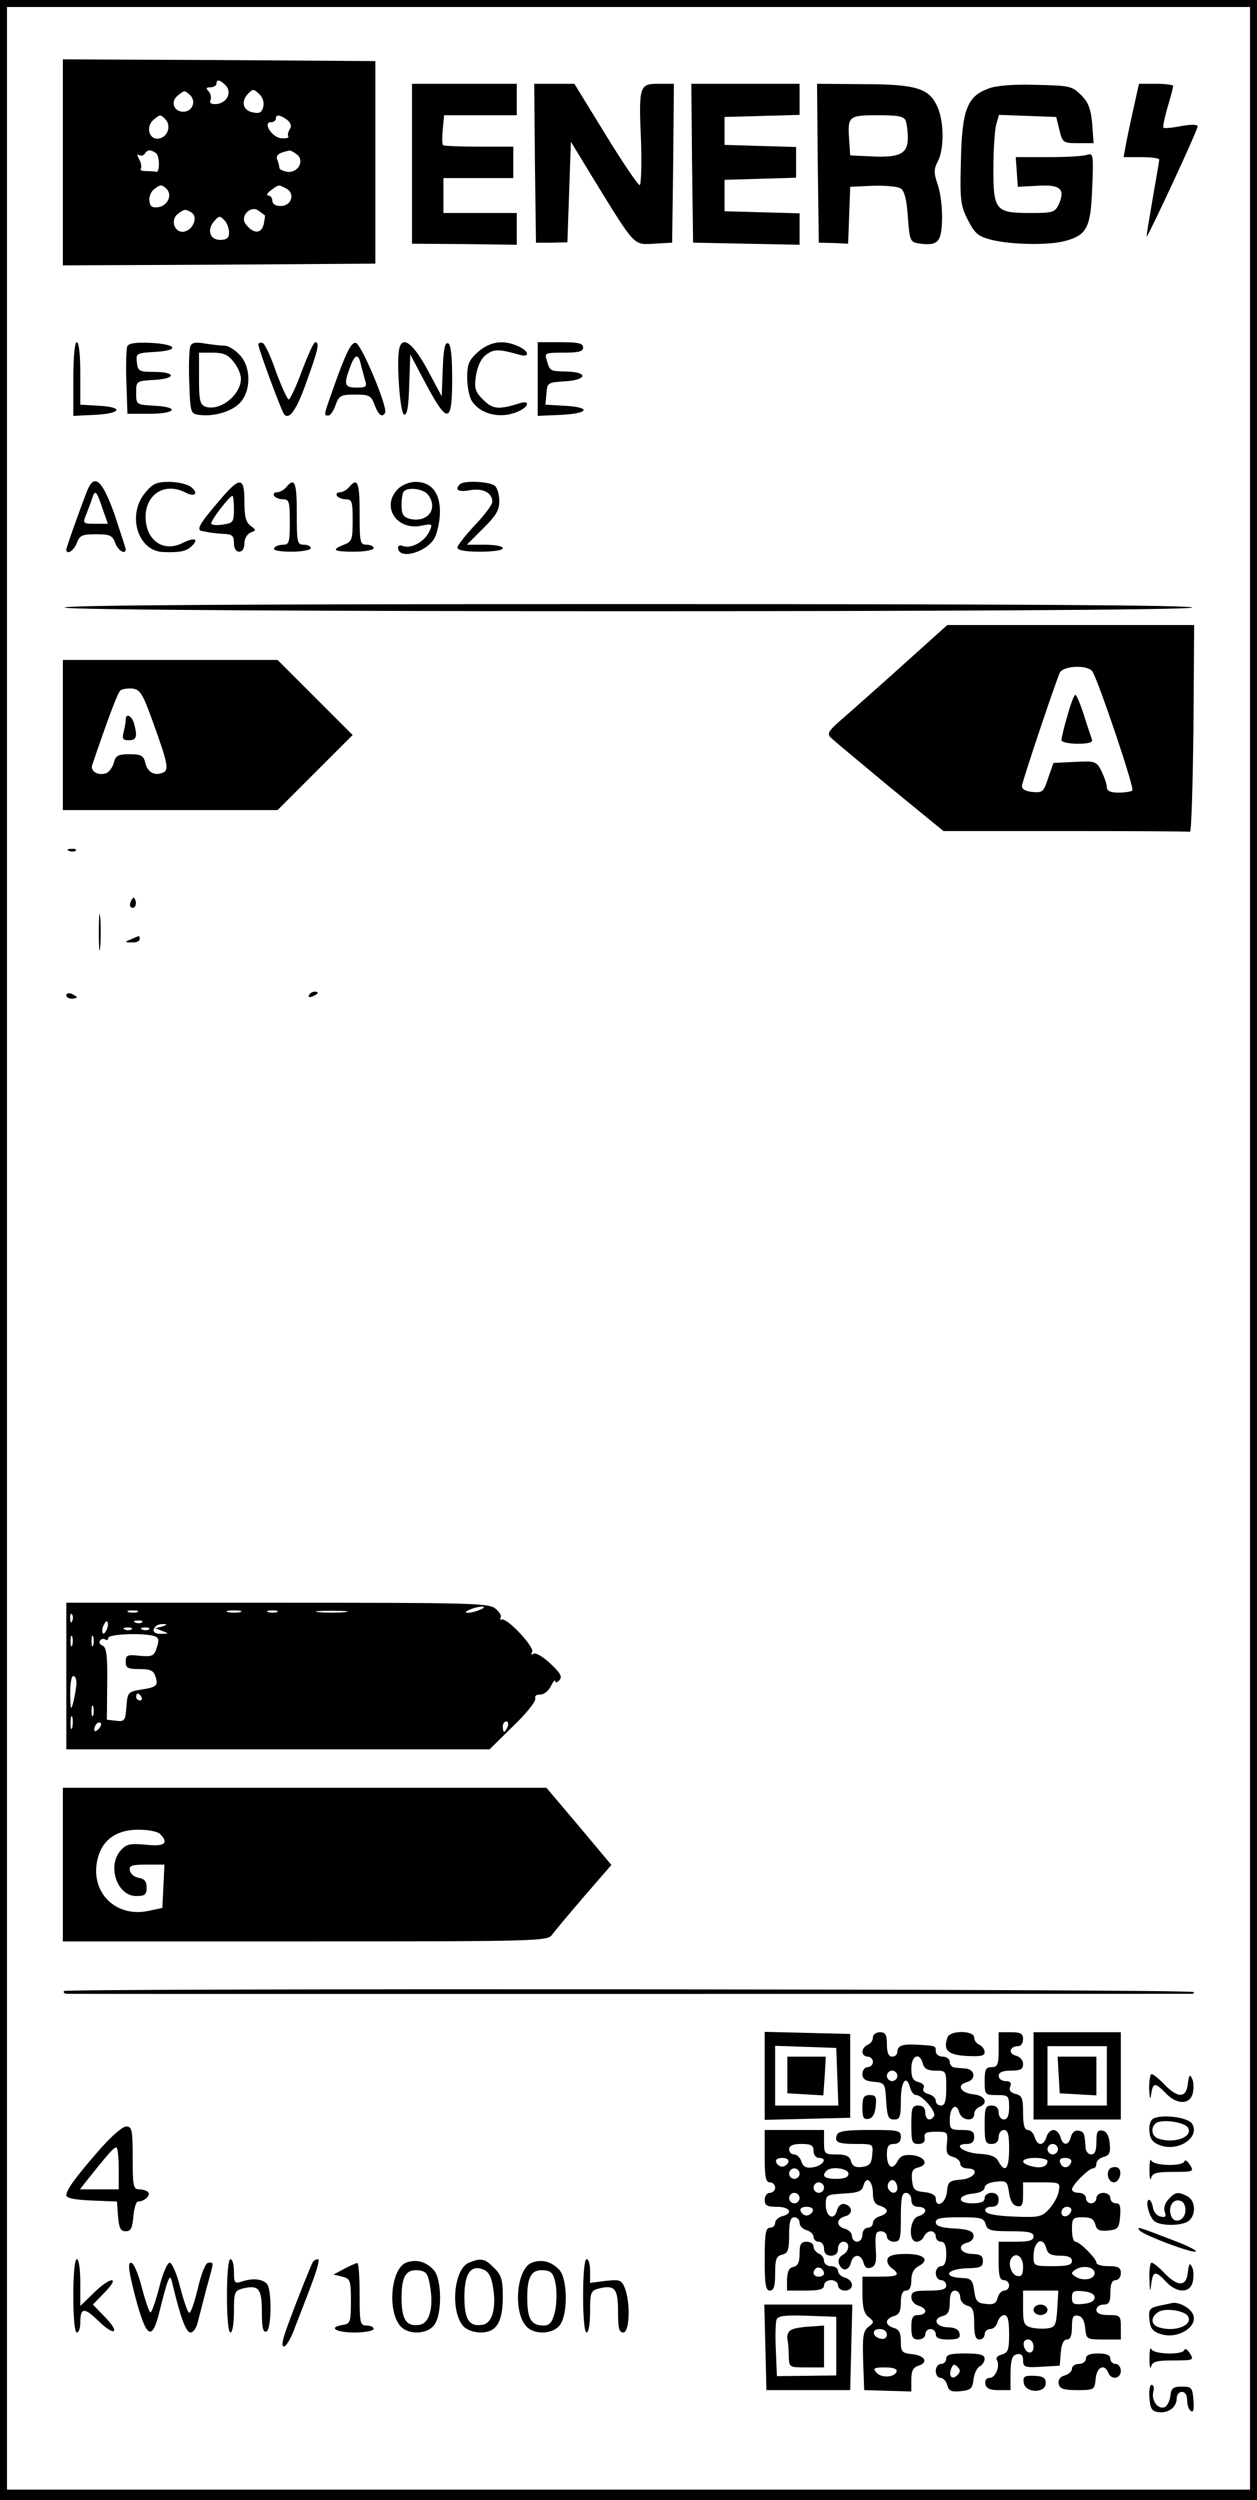 <?xml version="1.0" standalone="no"?>
<!DOCTYPE svg PUBLIC "-//W3C//DTD SVG 20010904//EN"
 "http://www.w3.org/TR/2001/REC-SVG-20010904/DTD/svg10.dtd">
<svg version="1.0" xmlns="http://www.w3.org/2000/svg"
 width="360pt" height="716pt" viewBox="0 0 360 716"
 preserveAspectRatio="xMidYMid meet">

<g transform="translate(0,716) scale(0.1,-0.1)"
fill="#000000" stroke="none">
<path d="M0 3580 l0 -3580 1800 0 1800 0 0 3580 0 3580 -1800 0 -1800 0 0
-3580z m3580 5 l0 -3555 -1780 0 -1780 0 0 3555 0 3555 1780 0 1780 0 0 -3555z"/>
<path d="M180 6695 l0 -295 448 2 447 3 0 290 0 290 -447 3 -448 2 0 -295z
m466 221 c19 -20 5 -50 -25 -54 -16 -1 -22 2 -18 12 3 7 0 19 -6 25 -8 8 -7
11 6 11 9 0 17 5 17 10 0 14 9 12 26 -4z m108 -62 c-4 -16 -11 -20 -29 -16
-29 5 -36 31 -15 53 14 15 16 15 32 0 11 -10 15 -24 12 -37z m-210 34 c19 -18
7 -48 -19 -48 -28 0 -38 30 -15 47 19 15 18 15 34 1z m-70 -70 c18 -19 5 -53
-21 -55 -27 -3 -36 36 -13 54 19 16 19 16 34 1z m348 -1 c11 -9 14 -18 8 -27
-5 -8 -7 -17 -4 -21 2 -4 -7 -6 -20 -5 -26 1 -55 46 -30 46 8 0 14 5 14 10 0
13 11 12 32 -3z m-376 -95 c12 -7 12 -59 1 -54 -4 1 -17 2 -29 2 -12 0 -18 3
-15 6 3 4 2 16 -4 27 -7 13 -7 17 -1 13 6 -3 13 -2 17 4 7 12 16 12 31 2z
m405 -5 c22 -18 2 -53 -28 -49 -13 2 -23 7 -23 12 0 5 -3 15 -6 23 -5 13 5 20
36 26 3 0 12 -5 21 -12z m-374 -98 c17 -17 4 -47 -22 -52 -19 -3 -25 1 -27 17
-2 12 4 26 12 33 19 15 23 16 37 2z m343 1 c26 -14 15 -50 -16 -50 -15 0 -24
6 -24 15 0 8 -5 15 -12 15 -6 0 -3 7 8 15 23 17 21 17 44 5z m-62 -76 c2 -1 0
-13 -3 -27 -7 -28 -30 -27 -52 2 -16 22 15 54 37 38 8 -6 16 -12 18 -13z
m-209 7 c18 -12 5 -48 -20 -54 -28 -7 -43 32 -20 50 19 15 22 15 40 4z m95
-23 c6 -7 12 -22 12 -34 0 -16 -7 -21 -26 -21 -29 0 -38 29 -17 53 15 17 16
17 31 2z"/>
<path d="M1180 6691 l0 -229 150 -1 150 -2 0 46 0 45 -105 0 -105 0 0 50 0 50
100 0 100 0 0 45 0 45 -98 0 c-54 0 -101 2 -103 4 -3 3 -3 23 -1 45 l4 41 104
0 104 0 0 45 0 45 -150 0 -150 0 0 -229z"/>
<path d="M1532 6693 l3 -228 45 0 45 1 5 144 5 144 67 -110 c118 -192 112
-185 171 -182 l52 3 3 228 2 227 -44 0 c-55 0 -57 -5 -50 -168 2 -67 0 -122
-4 -122 -5 0 -49 65 -98 145 l-89 145 -58 0 -57 0 2 -227z"/>
<path d="M1982 6693 l3 -228 153 -3 152 -3 0 45 0 45 -107 3 -108 3 0 45 0 45
103 3 102 3 0 44 0 44 -102 3 -103 3 0 40 0 40 108 3 107 3 0 44 0 45 -155 0
-155 0 2 -227z"/>
<path d="M2342 6693 l3 -228 42 -1 42 -2 3 82 3 81 65 3 c36 1 72 -2 80 -8 10
-6 17 -33 20 -81 5 -68 7 -72 30 -76 55 -8 66 2 68 66 1 33 -4 78 -12 101 -12
35 -12 45 0 68 19 37 18 120 -4 162 -24 48 -62 59 -215 59 l-127 1 2 -227z
m252 121 c3 -9 6 -31 6 -49 0 -45 -23 -57 -103 -53 l-62 3 -3 44 c-5 68 -2 71
82 71 58 0 75 -3 80 -16z"/>
<path d="M2830 6906 c-60 -22 -75 -61 -78 -206 -3 -114 -1 -129 20 -170 20
-39 29 -47 68 -57 57 -14 164 -16 211 -3 62 17 73 38 77 152 4 92 3 100 -13
95 -9 -4 -59 -7 -111 -7 l-95 0 3 -42 3 -43 57 3 c65 4 80 -9 60 -54 -11 -22
-17 -24 -80 -24 -101 0 -107 7 -107 127 0 54 4 111 8 126 l8 28 82 -3 82 -3 9
-37 c9 -37 11 -38 54 -38 l44 0 -4 56 c-4 43 -11 61 -32 82 -25 25 -32 27
-129 29 -65 2 -115 -2 -137 -11z"/>
<path d="M3246 6848 c-9 -40 -19 -88 -22 -105 l-6 -33 51 0 c28 0 51 -3 51 -7
0 -5 -9 -55 -19 -113 -10 -58 -18 -106 -17 -107 3 -4 146 304 146 315 0 6 -18
6 -47 1 -25 -5 -48 -7 -51 -5 -2 3 3 29 12 59 9 30 16 58 16 61 0 3 -22 6 -49
6 l-49 0 -16 -72z"/>
<path d="M210 6075 l0 -106 63 3 c75 4 82 22 10 26 l-53 3 0 90 c0 53 -4 89
-10 89 -6 0 -10 -42 -10 -105z"/>
<path d="M364 6167 c-2 -7 -4 -54 -2 -103 l3 -89 63 0 c76 0 88 19 15 23 -53
3 -53 3 -53 37 0 34 0 34 53 37 63 4 61 23 -3 23 -41 0 -45 2 -48 27 -3 26 -1
27 50 30 73 4 67 22 -10 26 -46 2 -64 -1 -68 -11z"/>
<path d="M545 6168 c-3 -8 -5 -55 -3 -104 3 -85 4 -89 27 -92 41 -6 92 8 117
33 34 34 34 106 -1 140 -13 14 -32 25 -42 25 -10 0 -35 3 -55 6 -28 5 -39 3
-43 -8z m124 -44 c12 -15 21 -36 21 -48 0 -47 -59 -94 -101 -81 -16 6 -19 17
-19 81 l0 74 39 0 c31 0 44 -6 60 -26z"/>
<path d="M740 6173 c0 -12 67 -193 74 -200 15 -16 36 14 64 94 33 91 38 113
25 113 -5 0 -21 -37 -38 -81 -16 -45 -34 -82 -38 -83 -4 0 -20 35 -36 78 -15
44 -32 81 -39 84 -7 2 -12 0 -12 -5z"/>
<path d="M966 6080 c-41 -115 -40 -110 -25 -110 5 0 15 14 20 30 10 27 15 30
56 30 41 0 46 -3 56 -30 11 -29 22 -37 30 -22 8 15 -68 197 -84 200 -12 2 -25
-22 -53 -98z m67 38 c3 -13 9 -33 12 -45 7 -21 4 -23 -24 -23 -34 0 -37 8 -19
57 14 39 24 42 31 11z"/>
<path d="M1145 6167 c-11 -27 0 -190 12 -194 9 -3 13 20 15 84 l3 88 45 -85
c62 -116 75 -114 75 14 0 69 -4 101 -12 103 -9 3 -13 -18 -15 -74 l-3 -78 -40
75 c-39 72 -69 98 -80 67z"/>
<path d="M1369 6152 c-26 -23 -31 -35 -31 -73 0 -26 6 -56 13 -67 25 -39 84
-53 134 -30 31 14 33 33 3 23 -61 -19 -77 -17 -104 10 -23 23 -26 32 -21 68 4
27 14 49 28 60 23 18 36 18 97 1 30 -9 28 10 -3 24 -43 20 -82 14 -116 -16z"/>
<path d="M1540 6075 l0 -106 68 3 c80 4 86 22 8 26 l-54 3 3 32 c2 31 4 32 54
35 64 4 65 27 3 28 -47 1 -47 1 -56 32 -7 21 -5 22 48 22 43 0 56 3 56 15 0
12 -14 15 -65 15 l-65 0 0 -105z"/>
<path d="M249 5753 c-24 -62 -59 -161 -59 -167 0 -17 22 -3 30 19 8 22 16 25
55 25 39 0 47 -3 55 -25 8 -22 30 -35 30 -18 0 3 -15 48 -32 100 -36 100 -58
119 -79 66z m44 -48 l16 -45 -35 0 c-38 0 -38 0 -25 32 5 13 12 31 15 41 8 26
13 21 29 -28z"/>
<path d="M416 5749 c-53 -63 -22 -167 51 -170 47 -2 67 2 82 17 22 21 8 26
-26 9 -57 -29 -108 10 -106 79 3 64 58 95 115 65 27 -14 38 -1 14 17 -11 8
-39 14 -62 14 -35 0 -47 -5 -68 -31z"/>
<path d="M622 5719 c-52 -61 -61 -78 -42 -80 6 -1 15 -3 20 -4 6 -1 24 -3 40
-4 25 -1 30 -5 30 -26 0 -16 6 -25 15 -25 9 0 15 9 15 24 0 13 8 27 18 31 16
6 16 7 0 19 -14 10 -18 27 -18 70 0 73 -13 73 -78 -5z m48 -18 c0 -36 -3 -39
-30 -43 -17 -3 -33 -2 -35 2 -4 6 52 80 61 80 2 0 4 -17 4 -39z"/>
<path d="M820 5765 c-7 -8 -19 -15 -27 -15 -8 0 -11 -4 -8 -10 3 -5 15 -10 26
-10 17 0 19 -7 19 -65 0 -58 -2 -65 -19 -65 -11 0 -23 -4 -26 -10 -4 -6 15
-10 49 -10 31 0 56 5 56 10 0 6 -9 10 -20 10 -19 0 -20 7 -20 90 0 89 -6 104
-30 75z"/>
<path d="M1000 5765 c-7 -8 -19 -15 -27 -15 -8 0 -11 -4 -8 -10 3 -5 15 -10
26 -10 17 0 19 -7 19 -60 0 -55 -2 -61 -25 -70 -38 -15 -30 -20 30 -20 30 0
55 5 55 10 0 6 -9 10 -20 10 -19 0 -20 7 -20 90 0 89 -6 104 -30 75z"/>
<path d="M1140 5760 c-49 -49 -6 -119 65 -106 34 7 35 6 24 -17 -13 -28 -51
-49 -74 -41 -8 4 -15 1 -15 -4 0 -37 83 -14 105 28 8 16 15 49 15 75 0 54 -25
85 -70 85 -17 0 -39 -9 -50 -20z m86 -17 c30 -40 -1 -81 -52 -69 -19 5 -24 13
-24 40 0 18 3 36 7 39 13 13 56 7 69 -10z"/>
<path d="M1317 5773 c-16 -16 -4 -23 28 -17 37 7 65 -7 65 -33 0 -8 -22 -38
-50 -67 -27 -29 -50 -58 -50 -64 0 -8 23 -12 65 -12 37 0 65 4 65 10 0 6 -23
10 -52 10 l-51 0 46 46 c37 36 47 53 47 78 0 18 -5 37 -12 44 -13 13 -90 17
-101 5z"/>
<path d="M185 5420 c9 -14 3221 -14 3230 0 4 7 -537 10 -1615 10 -1078 0
-1619 -3 -1615 -10z"/>
<path d="M2594 5263 c-66 -60 -145 -129 -174 -155 -48 -41 -53 -49 -40 -61 8
-8 84 -71 168 -141 l154 -126 349 0 c192 0 352 -1 357 -2 4 -2 8 131 10 295
l2 297 -353 0 -354 0 -119 -107z m534 -25 c15 -20 122 -335 115 -342 -4 -3
-21 -6 -40 -6 -23 0 -33 5 -33 15 0 9 -7 29 -15 46 -15 29 -18 30 -77 27 l-61
-3 -15 -43 c-13 -40 -16 -43 -46 -40 -20 2 -30 8 -29 18 1 13 90 279 108 323
9 20 77 24 93 5z"/>
<path d="M3057 5110 c-10 -33 -17 -64 -17 -70 0 -5 21 -10 46 -10 33 0 45 4
41 13 -2 6 -13 38 -23 70 -10 31 -21 57 -24 57 -4 0 -14 -27 -23 -60z"/>
<path d="M180 5055 l0 -215 308 0 307 0 108 108 107 107 -108 108 -107 107
-308 0 -307 0 0 -215z m257 40 c44 -122 48 -141 29 -148 -24 -10 -44 2 -50 29
-5 20 -12 24 -45 24 -33 0 -40 -4 -45 -24 -3 -13 -13 -26 -21 -30 -23 -9 -47
5 -41 23 46 135 73 207 81 214 6 4 21 6 35 5 21 -3 29 -15 57 -93z"/>
<path d="M360 5098 c0 -7 -3 -23 -6 -35 -5 -19 -2 -23 15 -23 22 0 25 10 15
48 -7 23 -24 31 -24 10z"/>
<path d="M198 4723 c7 -3 16 -2 19 1 4 3 -2 6 -13 5 -11 0 -14 -3 -6 -6z"/>
<path d="M376 4581 c-4 -7 -5 -15 -2 -18 9 -9 19 4 14 18 -4 11 -6 11 -12 0z"/>
<path d="M283 4490 c0 -47 2 -66 4 -42 2 23 2 61 0 85 -2 23 -4 4 -4 -43z"/>
<path d="M375 4470 c-19 -8 -19 -9 3 -9 12 -1 22 4 22 9 0 6 -1 10 -2 9 -2 0
-12 -4 -23 -9z"/>
<path d="M190 4310 c0 -6 7 -10 15 -10 8 0 15 2 15 4 0 2 -7 6 -15 10 -8 3
-15 1 -15 -4z"/>
<path d="M885 4310 c-3 -6 1 -7 9 -4 18 7 21 14 7 14 -6 0 -13 -4 -16 -10z"/>
<path d="M190 2360 l0 -210 606 0 606 0 68 67 c38 36 66 72 63 79 -2 7 3 11
13 11 10 -1 24 9 31 23 7 14 13 21 13 16 0 -6 5 -5 12 2 9 9 4 20 -25 47 -21
20 -43 33 -49 29 -7 -5 -8 -3 -4 5 8 13 -71 98 -87 93 -5 -1 -6 1 -3 6 3 5 -4
16 -15 25 -18 16 -72 17 -624 17 l-605 0 0 -210z m1185 190 c-11 -5 -27 -9
-35 -9 -9 0 -8 4 5 9 11 5 27 9 35 9 9 0 8 -4 -5 -9z m-982 -7 c-7 -2 -19 -2
-25 0 -7 3 -2 5 12 5 14 0 19 -2 13 -5z m295 0 c-10 -2 -26 -2 -35 0 -10 3 -2
5 17 5 19 0 27 -2 18 -5z m105 0 c-7 -2 -19 -2 -25 0 -7 3 -2 5 12 5 14 0 19
-2 13 -5z m195 0 c-21 -2 -55 -2 -75 0 -21 2 -4 4 37 4 41 0 58 -2 38 -4z
m-781 -25 c-3 -8 -6 -5 -6 6 -1 11 2 17 5 13 3 -3 4 -12 1 -19z m99 -24 c-4
-9 -9 -15 -11 -12 -3 3 -3 13 1 22 4 9 9 15 11 12 3 -3 3 -13 -1 -22z m101 20
c-3 -3 -12 -4 -19 -1 -8 3 -5 6 6 6 11 1 17 -2 13 -5z m58 -12 l-20 -5 20 -8
c19 -7 19 -8 -2 -8 -23 -1 -30 9 -16 22 3 4 13 6 22 6 11 -1 9 -3 -4 -7z m-88
-8 c-3 -3 -12 -4 -19 -1 -8 3 -5 6 6 6 11 1 17 -2 13 -5z m50 0 c-3 -3 -12 -4
-19 -1 -8 3 -5 6 6 6 11 1 17 -2 13 -5z m-220 -46 c-3 -7 -5 -2 -5 12 0 14 2
19 5 13 2 -7 2 -19 0 -25z m60 0 c-3 -7 -5 -2 -5 12 0 14 2 19 5 13 2 -7 2
-19 0 -25z m176 26 c12 -4 13 -12 6 -33 -8 -24 -13 -26 -49 -23 -35 4 -40 2
-40 -17 0 -18 6 -21 39 -21 31 0 41 -4 46 -21 9 -26 4 -31 -42 -38 -36 -6 -38
-8 -41 -49 -3 -40 -5 -43 -30 -40 l-26 3 1 103 c1 80 -2 104 -13 109 -8 3 -11
9 -8 14 3 5 10 7 15 4 5 -4 9 -1 9 4 0 12 107 15 133 5z m-224 -136 c-1 -13
-5 -36 -9 -53 -7 -26 -8 -22 -9 23 0 29 3 52 9 52 6 0 9 -10 9 -22z m186 -38
c3 -5 1 -10 -4 -10 -6 0 -11 5 -11 10 0 6 2 10 4 10 3 0 8 -4 11 -10z m-138
-52 c-3 -7 -5 -2 -5 12 0 14 2 19 5 13 2 -7 2 -19 0 -25z m-60 -35 c-3 -10 -5
-4 -5 12 0 17 2 24 5 18 2 -7 2 -21 0 -30z m75 -5 c-7 -7 -12 -8 -12 -2 0 14
12 26 19 19 2 -3 -1 -11 -7 -17z m1172 7 c-4 -8 -8 -15 -10 -15 -2 0 -4 7 -4
15 0 8 4 15 10 15 5 0 7 -7 4 -15z"/>
<path d="M180 1820 l0 -220 694 0 c670 0 694 1 707 19 8 11 49 60 92 110 l78
90 -93 111 -93 110 -692 0 -693 0 0 -220z m278 88 c27 -27 13 -37 -40 -31 -45
4 -56 2 -72 -16 -40 -44 -11 -131 44 -131 25 0 30 4 30 24 0 18 -6 25 -22 28
-13 2 -24 11 -26 21 -3 14 4 17 48 17 l51 0 -3 -62 -3 -62 -42 -9 c-97 -19
-169 60 -142 155 14 50 54 78 115 78 27 0 55 -5 62 -12z"/>
<path d="M183 1458 c-2 -5 2 -8 9 -8 12 -1 3201 0 3222 0 5 0 7 2 4 5 -8 9
-3229 11 -3235 3z"/>
<path d="M2190 1215 l0 -126 123 3 122 3 0 120 0 120 -122 3 -123 3 0 -126z
m208 -2 l3 -83 -91 0 -90 0 0 85 0 86 88 -3 87 -3 3 -82z"/>
<path d="M2255 1218 l0 -53 52 -3 51 -3 4 56 3 55 -55 0 -55 0 0 -52z"/>
<path d="M2500 1325 c0 -9 -7 -18 -15 -21 -8 -4 -15 -12 -15 -20 0 -8 7 -14
15 -14 8 0 15 -7 15 -15 0 -8 -7 -15 -15 -15 -8 0 -15 -9 -15 -19 0 -15 8 -21
33 -23 31 -3 32 -4 35 -55 3 -45 6 -53 23 -53 16 0 19 7 19 55 0 55 16 76 27
35 3 -11 10 -20 17 -20 17 0 58 -48 51 -60 -10 -17 -25 -11 -25 10 0 13 -7 20
-20 20 -18 0 -20 -7 -20 -55 0 -49 2 -55 20 -55 14 0 20 6 18 18 -2 13 4 17
32 17 34 0 35 -1 32 -33 -3 -27 0 -34 17 -39 12 -3 21 -12 21 -19 0 -8 9 -14
20 -14 38 0 22 -29 -17 -32 -35 -3 -38 -6 -41 -35 -3 -33 -32 -49 -32 -19 0 9
-12 16 -32 18 -29 3 -33 7 -36 34 -2 25 1 33 19 37 30 8 18 31 -19 35 -23 2
-33 -2 -42 -18 -14 -27 -30 -17 -30 21 0 22 5 29 20 29 13 0 20 7 20 20 0 19
-7 20 -89 20 -67 0 -90 -3 -94 -14 -8 -21 2 -26 55 -26 49 0 49 0 46 -31 -2
-26 -8 -32 -30 -35 -19 -2 -27 3 -31 17 -4 14 -14 19 -41 19 -34 0 -36 1 -36
35 l0 35 -85 0 -85 0 0 -75 c0 -60 3 -75 15 -75 8 0 15 -7 15 -15 0 -8 -7 -15
-15 -15 -8 0 -15 -9 -15 -20 0 -16 7 -20 35 -20 38 0 48 -19 15 -27 -11 -3
-20 -12 -20 -19 0 -8 -7 -14 -15 -14 -12 0 -15 -17 -15 -90 0 -73 3 -90 15
-90 11 0 15 12 15 49 0 40 3 50 20 54 17 4 20 14 20 56 0 39 4 51 15 51 8 0
15 -7 15 -16 0 -9 9 -18 20 -21 11 -3 20 -12 20 -19 0 -8 7 -14 15 -14 8 0 15
-9 15 -20 0 -13 7 -20 20 -20 13 0 20 7 20 20 0 11 7 20 15 20 20 0 19 -27 -2
-38 -10 -6 -14 -16 -10 -26 9 -22 28 -20 34 4 7 26 29 26 36 0 4 -14 10 -18
22 -14 13 5 16 17 13 55 -2 41 0 49 15 49 9 0 17 -7 17 -15 0 -8 9 -15 20 -15
18 0 20 7 20 70 0 56 3 70 15 70 8 0 15 -9 15 -20 0 -13 7 -20 20 -20 11 0 20
-5 20 -11 0 -6 -9 -13 -20 -16 -25 -7 -30 -73 -5 -73 9 0 18 7 21 15 4 8 12
15 20 15 8 0 14 -7 14 -15 0 -8 7 -15 15 -15 10 0 15 -11 15 -35 0 -24 -5 -35
-15 -35 -8 0 -15 -9 -15 -20 0 -11 7 -20 15 -20 8 0 15 -7 15 -15 0 -11 -12
-15 -50 -15 -42 0 -50 -3 -50 -19 0 -10 9 -21 20 -24 11 -3 20 -10 20 -16 0
-6 -9 -11 -20 -11 -16 0 -20 -7 -20 -35 0 -28 4 -35 20 -35 11 0 20 7 20 15 0
8 7 15 15 15 8 0 15 -7 15 -15 0 -11 11 -15 36 -15 28 0 35 4 32 17 -2 12 -13
17 -32 18 -35 0 -47 24 -17 32 16 4 21 13 21 39 0 24 5 34 15 34 8 0 15 -8 15
-19 0 -10 9 -21 20 -24 16 -4 20 -14 20 -51 0 -34 4 -46 15 -46 8 0 15 7 15
15 0 8 7 15 16 15 9 0 18 9 21 20 3 11 12 20 19 20 10 0 14 -15 14 -54 0 -46
-3 -54 -21 -59 -12 -3 -18 -10 -14 -16 10 -17 -4 -51 -21 -51 -9 0 -14 -7 -12
-17 2 -13 13 -18 37 -18 l35 0 0 50 c1 39 5 50 19 53 12 2 17 -3 17 -18 0 -19
5 -21 53 -18 l52 3 3 38 c2 24 8 37 18 37 9 0 14 11 14 36 0 28 3 35 18 32 11
-2 18 -14 20 -36 3 -31 4 -32 53 -32 l49 0 0 35 c0 33 -2 35 -35 35 -24 0 -35
5 -35 15 0 8 9 15 20 15 16 0 20 7 20 35 0 24 5 35 15 35 8 0 15 9 15 20 0 16
-7 20 -35 20 -19 0 -35 4 -35 10 0 12 -48 60 -60 60 -6 0 -10 16 -10 35 0 32
2 35 31 35 23 0 32 -5 36 -21 4 -16 12 -19 37 -17 28 3 31 7 34 41 2 28 0 37
-12 37 -9 0 -16 7 -16 15 0 8 -9 15 -20 15 -11 0 -20 -7 -20 -15 0 -8 -7 -15
-15 -15 -8 0 -15 7 -15 15 0 8 -9 15 -20 15 -11 0 -20 4 -20 10 0 12 48 60 60
60 6 0 10 6 10 14 0 7 9 16 21 19 16 4 20 12 17 39 -2 22 -9 34 -20 36 -15 3
-18 -4 -18 -32 0 -25 -4 -36 -15 -36 -8 0 -16 9 -16 20 -3 41 -4 45 -20 48
-10 2 -19 -5 -22 -18 -7 -26 -23 -26 -30 0 -3 11 -12 20 -20 20 -8 0 -17 -9
-20 -20 -3 -11 -10 -20 -17 -20 -7 0 -14 9 -17 20 -3 11 -12 20 -19 20 -10 0
-14 14 -14 49 0 41 -3 50 -21 54 -15 4 -20 11 -16 21 5 11 0 16 -13 16 -11 0
-20 7 -20 15 0 10 11 15 35 15 28 0 35 4 35 19 0 11 -9 21 -21 24 -23 6 -17
27 7 27 8 0 14 9 14 20 0 16 -7 20 -35 20 l-35 0 0 -50 c0 -43 -3 -50 -20 -50
-17 0 -20 -7 -20 -40 0 -39 1 -40 35 -40 33 0 35 -2 35 -35 0 -24 -5 -35 -15
-35 -8 0 -15 9 -15 20 0 13 -7 20 -20 20 -18 0 -20 -7 -20 -55 0 -48 2 -55 20
-55 13 0 20 7 20 20 0 11 7 20 15 20 12 0 15 -13 15 -55 0 -56 -11 -70 -30
-36 -7 15 -23 21 -57 23 -46 3 -76 28 -34 28 14 0 21 6 21 20 0 16 -7 20 -35
20 -32 0 -35 2 -35 29 0 36 19 51 27 22 6 -24 43 -29 43 -6 0 9 7 18 15 21 27
11 16 33 -17 36 -37 4 -50 27 -19 35 27 7 24 37 -4 39 -11 1 -26 2 -32 3 -7 1
-13 8 -13 16 0 8 -9 15 -20 15 -11 0 -20 7 -20 15 0 16 1 16 -50 19 -44 3 -60
-2 -60 -20 0 -8 -7 -14 -15 -14 -10 0 -15 11 -15 35 0 28 -4 35 -20 35 -11 0
-20 -7 -20 -15z m143 -75 c4 -15 14 -20 36 -20 31 0 31 -1 31 -50 0 -38 -4
-50 -15 -50 -8 0 -15 6 -15 14 0 7 -9 16 -21 19 -12 3 -18 10 -14 17 4 7 -2
14 -14 17 -16 4 -21 13 -21 39 0 38 24 48 33 14z m-73 -35 c0 -8 -7 -15 -15
-15 -8 0 -15 7 -15 15 0 8 7 15 15 15 8 0 15 -7 15 -15z m-240 -215 c0 -12 7
-20 16 -20 26 0 10 -23 -18 -27 -20 -3 -28 2 -33 17 -3 11 -13 20 -21 20 -8 0
-14 7 -14 15 0 10 11 15 35 15 28 0 35 -4 35 -20z m700 5 c0 -8 -7 -15 -15
-15 -8 0 -15 7 -15 15 0 8 7 15 15 15 8 0 15 -7 15 -15z m-772 -37 c-3 -7 -11
-13 -18 -13 -7 0 -15 6 -17 13 -3 7 4 12 17 12 13 0 20 -5 18 -12z m742 3 c0
-16 -18 -22 -45 -15 -37 9 -31 24 10 24 19 0 35 -4 35 -9z m68 -3 c-6 -18 -25
-20 -31 -3 -5 10 0 15 14 15 12 0 19 -5 17 -12z m-778 -33 c0 -8 -7 -15 -15
-15 -8 0 -15 7 -15 15 0 8 7 15 15 15 8 0 15 -7 15 -15z m140 0 c0 -10 -11
-15 -35 -15 -33 0 -43 8 -28 23 13 14 63 7 63 -8z m70 -57 c0 -21 6 -31 20
-35 11 -3 20 -10 20 -15 0 -5 -9 -12 -20 -15 -11 -3 -20 -12 -20 -19 0 -8 -7
-14 -15 -14 -8 0 -15 -9 -15 -20 0 -11 -7 -20 -15 -20 -8 0 -15 7 -15 16 0 9
-9 18 -20 21 -26 7 -26 29 1 36 23 6 21 30 -3 35 -9 2 -18 -6 -21 -19 -8 -30
-32 -18 -32 17 0 28 2 29 51 32 43 2 53 7 57 23 8 30 27 13 27 -23z m70 16 c0
-16 -16 -19 -25 -4 -8 13 4 32 16 25 5 -4 9 -13 9 -21z m343 -52 c14 -3 17 4
17 32 l0 36 54 0 c52 0 53 -1 48 -26 -2 -14 -15 -37 -27 -50 -21 -23 -29 -25
-101 -22 -51 2 -79 7 -82 16 -2 7 5 12 17 12 14 0 21 6 21 20 0 13 -7 20 -20
20 -11 0 -20 -7 -20 -15 0 -11 -11 -15 -36 -15 -45 0 -42 24 4 28 19 2 32 9
32 17 0 8 13 15 33 17 30 3 32 1 37 -32 3 -23 11 -36 23 -38z m-553 53 c0 -8
-7 -15 -15 -15 -8 0 -15 7 -15 15 0 8 7 15 15 15 8 0 15 -7 15 -15z m-70 -30
c0 -8 -7 -15 -15 -15 -8 0 -15 7 -15 15 0 8 7 15 15 15 8 0 15 -7 15 -15z m38
-37 c-3 -7 -11 -13 -18 -13 -7 0 -15 6 -17 13 -3 7 4 12 17 12 13 0 20 -5 18
-12z m740 0 c-6 -18 -28 -21 -28 -4 0 9 7 16 16 16 9 0 14 -5 12 -12z m-245
-38 c4 -17 14 -20 71 -20 52 0 66 -3 66 -15 0 -11 -12 -15 -50 -15 l-50 0 0
-55 c0 -42 3 -55 15 -55 8 0 15 -7 15 -15 0 -8 -6 -15 -14 -15 -7 0 -16 -9
-19 -21 -4 -16 -12 -20 -34 -17 -24 2 -29 8 -33 38 -4 30 -9 35 -33 36 -60 2
-47 27 16 28 35 1 42 4 42 21 0 15 -7 19 -29 20 -35 0 -47 24 -17 32 13 3 21
12 19 22 -2 12 -17 17 -56 19 -37 2 -52 7 -52 18 0 11 15 14 69 14 60 0 69 -2
74 -20z m174 -70 c4 -15 14 -20 39 -20 24 0 34 -5 34 -15 0 -12 -13 -15 -55
-15 -54 0 -55 1 -55 28 0 44 27 60 37 22z m-67 -51 c0 -23 -4 -30 -17 -27 -16
3 -27 34 -17 50 13 20 34 6 34 -23z m205 -19 c0 -18 -34 -24 -55 -10 -13 9
-13 11 0 20 21 14 55 8 55 -10z m-107 -102 c-3 -47 -6 -53 -27 -56 -12 -2 -34
-1 -47 2 -21 6 -24 12 -24 56 l0 50 51 0 50 0 -3 -52z m107 32 c0 -10 -12 -16
-32 -18 -28 -3 -33 0 -33 18 0 18 5 21 33 18 20 -2 32 -8 32 -18z m-175 -141
c0 -24 -23 -21 -28 4 -2 10 3 17 12 17 10 0 16 -9 16 -21z"/>
<path d="M2960 545 c0 -8 9 -15 20 -15 11 0 20 7 20 15 0 8 -9 15 -20 15 -11
0 -20 -7 -20 -15z"/>
<path d="M2714 1326 c-14 -37 0 -51 54 -54 40 -2 52 0 52 11 0 8 -7 17 -15 21
-8 3 -15 12 -15 21 0 20 -68 21 -76 1z"/>
<path d="M2960 1215 l0 -125 125 0 125 0 0 125 0 125 -125 0 -125 0 0 -125z
m210 0 l0 -85 -85 0 -85 0 0 85 0 85 85 0 85 0 0 -85z"/>
<path d="M3032 1218 l3 -53 53 -3 52 -3 0 55 0 56 -56 0 -55 0 3 -52z"/>
<path d="M3291 1178 c2 -30 3 -35 6 -15 5 33 11 34 42 2 31 -33 69 -33 77 0 3
14 3 33 -2 42 -6 14 -9 11 -12 -14 -4 -42 -28 -43 -67 -3 -16 17 -32 30 -37
30 -4 0 -7 -19 -7 -42z"/>
<path d="M2470 1124 c0 -28 3 -35 18 -32 11 2 18 14 20 36 3 27 0 32 -17 32
-17 0 -21 -6 -21 -36z"/>
<path d="M3302 1092 c-8 -5 -12 -22 -10 -38 2 -21 11 -31 31 -38 52 -19 115
23 91 62 -12 19 -89 28 -112 14z m100 -25 c17 -27 -41 -48 -86 -31 -22 8 -20
41 2 47 26 7 76 -3 84 -16z"/>
<path d="M289 1008 c-71 -81 -99 -119 -99 -135 0 -8 22 -13 73 -15 l72 -3 3
-42 c3 -34 7 -43 22 -43 15 0 19 9 22 43 2 23 8 42 13 42 17 0 36 16 30 26 -4
5 -15 9 -26 9 -17 0 -19 8 -19 90 0 81 -2 90 -19 90 -10 0 -42 -28 -72 -62z
m51 -58 l0 -60 -56 0 -55 0 18 23 c65 82 79 97 86 97 4 0 7 -27 7 -60z"/>
<path d="M3292 945 c0 -22 2 -32 5 -22 4 14 16 17 64 17 57 0 59 1 47 20 -7
11 -14 16 -16 10 -5 -15 -89 -13 -95 3 -3 6 -5 -6 -5 -28z"/>
<path d="M3181 951 c-15 -10 -8 -41 9 -41 15 0 25 29 14 40 -5 5 -15 5 -23 1z"/>
<path d="M3346 861 c-10 -11 -14 -25 -10 -36 5 -13 2 -16 -12 -13 -11 2 -20
13 -22 26 -2 12 -7 22 -11 22 -12 0 -1 -48 15 -61 18 -15 81 -14 99 1 21 18
19 57 -4 70 -27 14 -35 13 -55 -9z m49 -31 c0 -29 -32 -41 -41 -16 -9 24 4 48
23 44 12 -2 18 -12 18 -28z"/>
<path d="M3263 773 c8 -13 155 -68 162 -61 3 3 -25 17 -62 31 -107 41 -107 41
-100 30z"/>
<path d="M2290 706 c0 -25 -5 -35 -17 -38 -13 -2 -18 -13 -19 -36 l0 -32 53 0
c40 0 53 4 53 15 0 8 9 15 20 15 11 0 20 -7 20 -15 0 -8 9 -15 20 -15 12 0 20
7 20 16 0 9 -9 18 -20 21 -11 3 -20 12 -20 19 0 8 -9 14 -20 14 -11 0 -20 7
-20 15 0 9 -7 18 -15 21 -8 4 -15 12 -15 20 0 8 -9 14 -20 14 -16 0 -20 -7
-20 -34z m70 -57 c0 -5 -7 -9 -15 -9 -15 0 -20 12 -9 23 8 8 24 -1 24 -14z"/>
<path d="M2542 691 c-3 -8 2 -19 11 -26 27 -20 20 -25 -33 -25 l-50 0 0 -51
c0 -37 5 -56 18 -65 16 -13 16 -15 -1 -28 -15 -12 -17 -27 -15 -97 l3 -84 68
-2 67 -2 0 34 c0 25 5 35 21 40 29 10 18 29 -19 33 -29 3 -32 7 -32 36 0 25
-5 35 -20 39 -11 3 -20 10 -20 17 0 7 9 14 20 17 15 4 20 14 20 39 0 24 5 34
15 34 10 0 15 10 15 30 0 19 7 33 21 40 33 18 16 35 -36 35 -32 0 -49 -4 -53
-14z m-2 -217 c0 -9 -7 -14 -17 -12 -25 5 -28 28 -4 28 12 0 21 -6 21 -16z
m28 -106 c-6 -17 -44 -19 -58 -3 -11 13 -7 15 25 15 23 0 35 -4 33 -12z"/>
<path d="M210 585 c0 -63 4 -105 10 -105 6 0 10 13 10 28 0 44 11 45 52 5 47
-46 64 -35 18 12 l-34 35 34 35 c46 47 17 46 -32 -2 l-38 -37 0 67 c0 38 -4
67 -10 67 -6 0 -10 -42 -10 -105z"/>
<path d="M650 585 c0 -63 4 -105 10 -105 6 0 10 27 10 60 0 55 2 60 25 66 46
11 55 0 55 -67 0 -44 3 -60 13 -56 15 5 16 122 1 137 -14 14 -42 16 -71 6 -21
-7 -23 -4 -23 28 0 20 -4 36 -10 36 -6 0 -10 -42 -10 -105z"/>
<path d="M896 682 c-5 -9 -37 -87 -71 -179 -16 -43 -20 -63 -12 -63 7 0 22 26
33 58 12 31 34 87 48 125 14 37 22 67 17 67 -6 0 -12 -4 -15 -8z"/>
<path d="M1163 680 c-44 -18 -54 -140 -16 -182 23 -26 78 -23 97 4 23 32 21
130 -1 156 -22 25 -51 33 -80 22z m69 -69 c10 -61 -2 -105 -31 -109 -37 -6
-51 15 -51 77 0 63 13 83 50 79 21 -3 26 -10 32 -47z"/>
<path d="M1343 680 c-44 -18 -54 -140 -16 -182 9 -10 30 -18 49 -18 46 0 64
29 64 103 0 48 -4 62 -25 82 -26 27 -37 29 -72 15z m69 -70 c10 -60 -2 -104
-31 -108 -37 -6 -51 15 -51 79 0 67 17 93 53 80 16 -6 24 -20 29 -51z"/>
<path d="M1523 680 c-44 -18 -54 -140 -16 -182 23 -26 78 -23 97 4 23 32 21
130 -1 156 -22 25 -51 33 -80 22z m69 -65 c3 -22 2 -57 -3 -77 -8 -30 -15 -38
-32 -38 -36 0 -47 19 -47 80 0 62 13 82 50 78 20 -2 26 -10 32 -43z"/>
<path d="M1670 585 c0 -63 4 -105 10 -105 6 0 10 27 10 60 0 55 2 60 25 66 46
11 55 0 55 -66 0 -47 3 -60 15 -60 18 0 21 83 5 126 -10 25 -14 26 -55 22
l-45 -6 0 34 c0 19 -4 34 -10 34 -6 0 -10 -42 -10 -105z"/>
<path d="M388 580 c32 -119 48 -127 70 -35 8 33 18 69 22 80 7 18 9 17 15 -10
23 -96 38 -135 51 -135 7 0 16 12 20 28 4 15 15 58 25 97 23 83 22 75 6 75 -8
0 -20 -29 -31 -76 -10 -42 -21 -72 -25 -67 -5 4 -16 38 -26 76 -9 37 -23 67
-29 67 -7 0 -21 -33 -31 -75 -11 -41 -22 -72 -25 -67 -4 4 -15 37 -25 75 -10
39 -23 67 -30 67 -10 0 -6 -26 13 -100z"/>
<path d="M985 662 l-30 -16 25 -6 c23 -6 25 -10 25 -70 0 -60 -2 -65 -22 -68
-45 -7 -22 -22 32 -22 30 0 55 5 55 10 0 6 -9 10 -20 10 -19 0 -20 7 -20 90 0
50 -3 90 -7 89 -5 -1 -21 -8 -38 -17z"/>
<path d="M3292 633 c1 -37 2 -40 5 -15 5 39 12 40 43 7 31 -33 68 -33 76 0 3
14 3 33 -2 42 -6 14 -9 11 -12 -14 -4 -42 -28 -43 -67 -3 -16 17 -32 30 -37
30 -4 0 -7 -21 -6 -47z"/>
<path d="M3355 564 c-5 -1 -23 -5 -38 -8 -25 -6 -28 -11 -25 -39 2 -24 9 -34
31 -41 51 -18 115 24 91 61 -11 17 -42 32 -59 27z m47 -37 c17 -27 -41 -48
-86 -31 -21 8 -20 30 2 43 19 12 74 4 84 -12z"/>
<path d="M2192 438 l3 -123 120 0 120 0 3 123 3 122 -126 0 -126 0 3 -122z
m203 3 l0 -84 -85 -1 -85 -1 -3 74 c-2 41 -1 80 2 88 4 11 25 13 88 11 l83 -3
0 -84z"/>
<path d="M2265 487 c-7 -4 -12 -15 -10 -25 2 -9 4 -32 4 -49 1 -33 1 -33 51
-33 l50 0 0 60 0 60 -40 -3 c-23 -1 -47 -5 -55 -10z"/>
<path d="M3292 405 c0 -22 2 -32 5 -22 4 14 16 17 64 17 57 0 59 1 47 20 -7
11 -14 16 -16 10 -5 -15 -89 -13 -95 3 -3 6 -5 -6 -5 -28z"/>
<path d="M2710 405 c0 -8 -7 -15 -15 -15 -8 0 -15 -9 -15 -20 0 -11 6 -20 14
-20 7 0 16 -9 19 -21 4 -16 12 -20 39 -17 28 3 33 7 36 33 2 17 10 34 18 38 8
4 14 15 14 22 0 11 -14 15 -55 15 -42 0 -55 -3 -55 -15z m32 -47 c-15 -15 -26
-4 -18 18 5 13 9 15 18 6 9 -9 9 -15 0 -24z"/>
<path d="M3110 405 c0 -8 -9 -15 -20 -15 -11 0 -20 -6 -20 -14 0 -7 -9 -16
-21 -19 -13 -4 -19 -12 -17 -24 3 -14 13 -18 53 -18 49 0 50 1 53 33 3 33 25
44 36 17 8 -22 36 -18 36 5 0 11 -7 20 -15 20 -8 0 -15 7 -15 15 0 10 -11 15
-35 15 -24 0 -35 -5 -35 -15z"/>
<path d="M2932 336 c4 -30 63 -31 63 -1 0 15 -7 20 -33 21 -28 1 -33 -2 -30
-20z"/>
<path d="M3292 293 c2 -31 7 -39 26 -41 28 -4 52 14 52 39 0 11 7 19 15 19 9
0 15 -9 15 -24 0 -14 5 -28 11 -31 7 -5 9 6 7 31 -3 36 -5 39 -33 39 -25 0
-31 -4 -33 -27 -2 -14 -9 -29 -17 -32 -19 -7 -38 20 -32 44 3 11 1 20 -5 20
-5 0 -8 -17 -6 -37z"/>
</g>
</svg>
